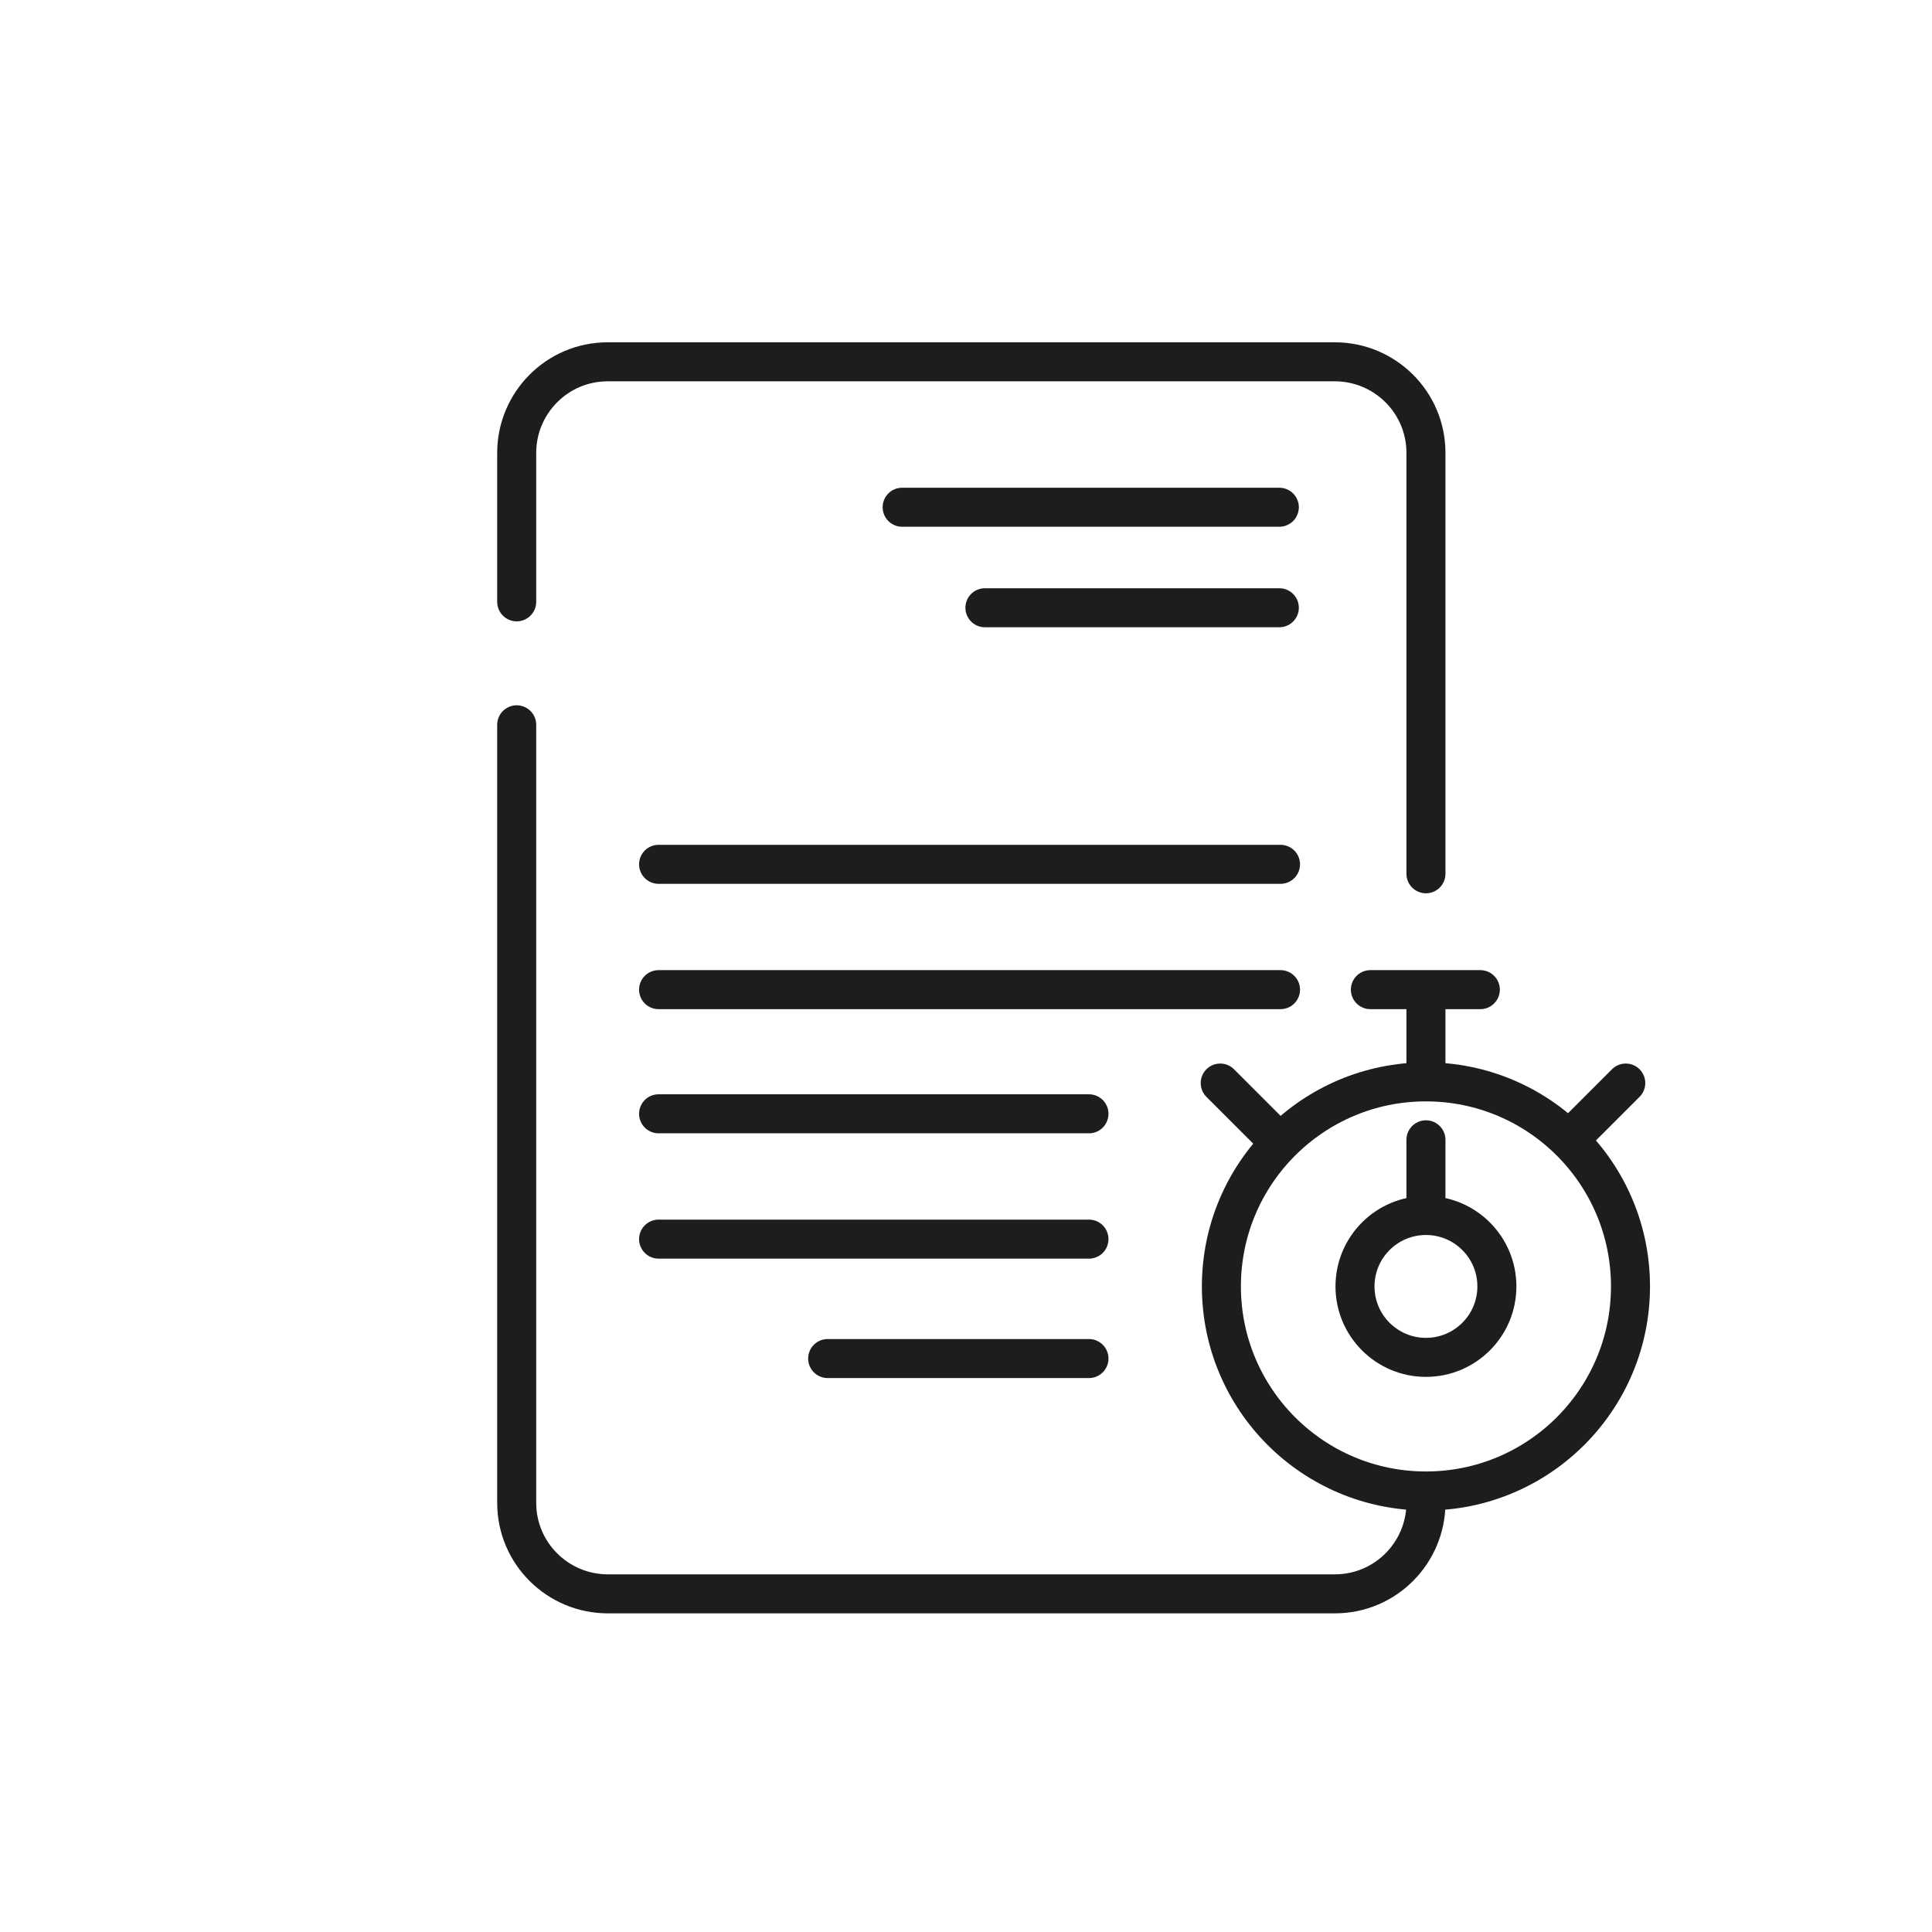 <?xml version="1.0" encoding="UTF-8"?>
<svg id="Ebene_1" xmlns="http://www.w3.org/2000/svg" version="1.1" viewBox="0 0 16.34 16.34">
  <!-- Generator: Adobe Illustrator 29.4.0, SVG Export Plug-In . SVG Version: 2.1.0 Build 152)  -->
  <defs>
    <style>
      .st0 {
        stroke-linecap: round;
      }

      .st0, .st1 {
        fill: none;
        stroke: #1d1d1b;
        stroke-miterlimit: 10;
        stroke-width: .33px;
      }
    </style>
  </defs>
  <path class="st0" d="M12.06,12.63v.08c0,.42-.34.77-.77.77h-6.15c-.42,0-.77-.34-.77-.77v-6.58"/>
  <path class="st0" d="M4.37,5.09v-1.26c0-.42.34-.77.77-.77h6.15c.42,0,.77.34.77.77v3.56"/>
  <line class="st0" x1="7.63" y1="4.29" x2="10.82" y2="4.29"/>
  <line class="st0" x1="5.57" y1="7.31" x2="10.83" y2="7.31"/>
  <line class="st0" x1="5.57" y1="8.37" x2="10.83" y2="8.37"/>
  <line class="st0" x1="5.57" y1="9.42" x2="9.21" y2="9.42"/>
  <line class="st0" x1="5.57" y1="10.48" x2="9.21" y2="10.48"/>
  <line class="st0" x1="7" y1="11.49" x2="9.21" y2="11.49"/>
  <line class="st0" x1="8.33" y1="5.14" x2="10.82" y2="5.14"/>
  <circle class="st1" cx="12.06" cy="10.88" r="1.73"/>
  <circle class="st1" cx="12.06" cy="10.88" r=".6"/>
  <line class="st1" x1="12.06" y1="9.15" x2="12.06" y2="8.43"/>
  <line class="st0" x1="11.59" y1="8.37" x2="12.52" y2="8.37"/>
  <line class="st0" x1="13.27" y1="9.64" x2="13.75" y2="9.16"/>
  <line class="st0" x1="10.8" y1="9.64" x2="10.32" y2="9.16"/>
  <line class="st0" x1="12.06" y1="10.24" x2="12.06" y2="9.64"/>
</svg>